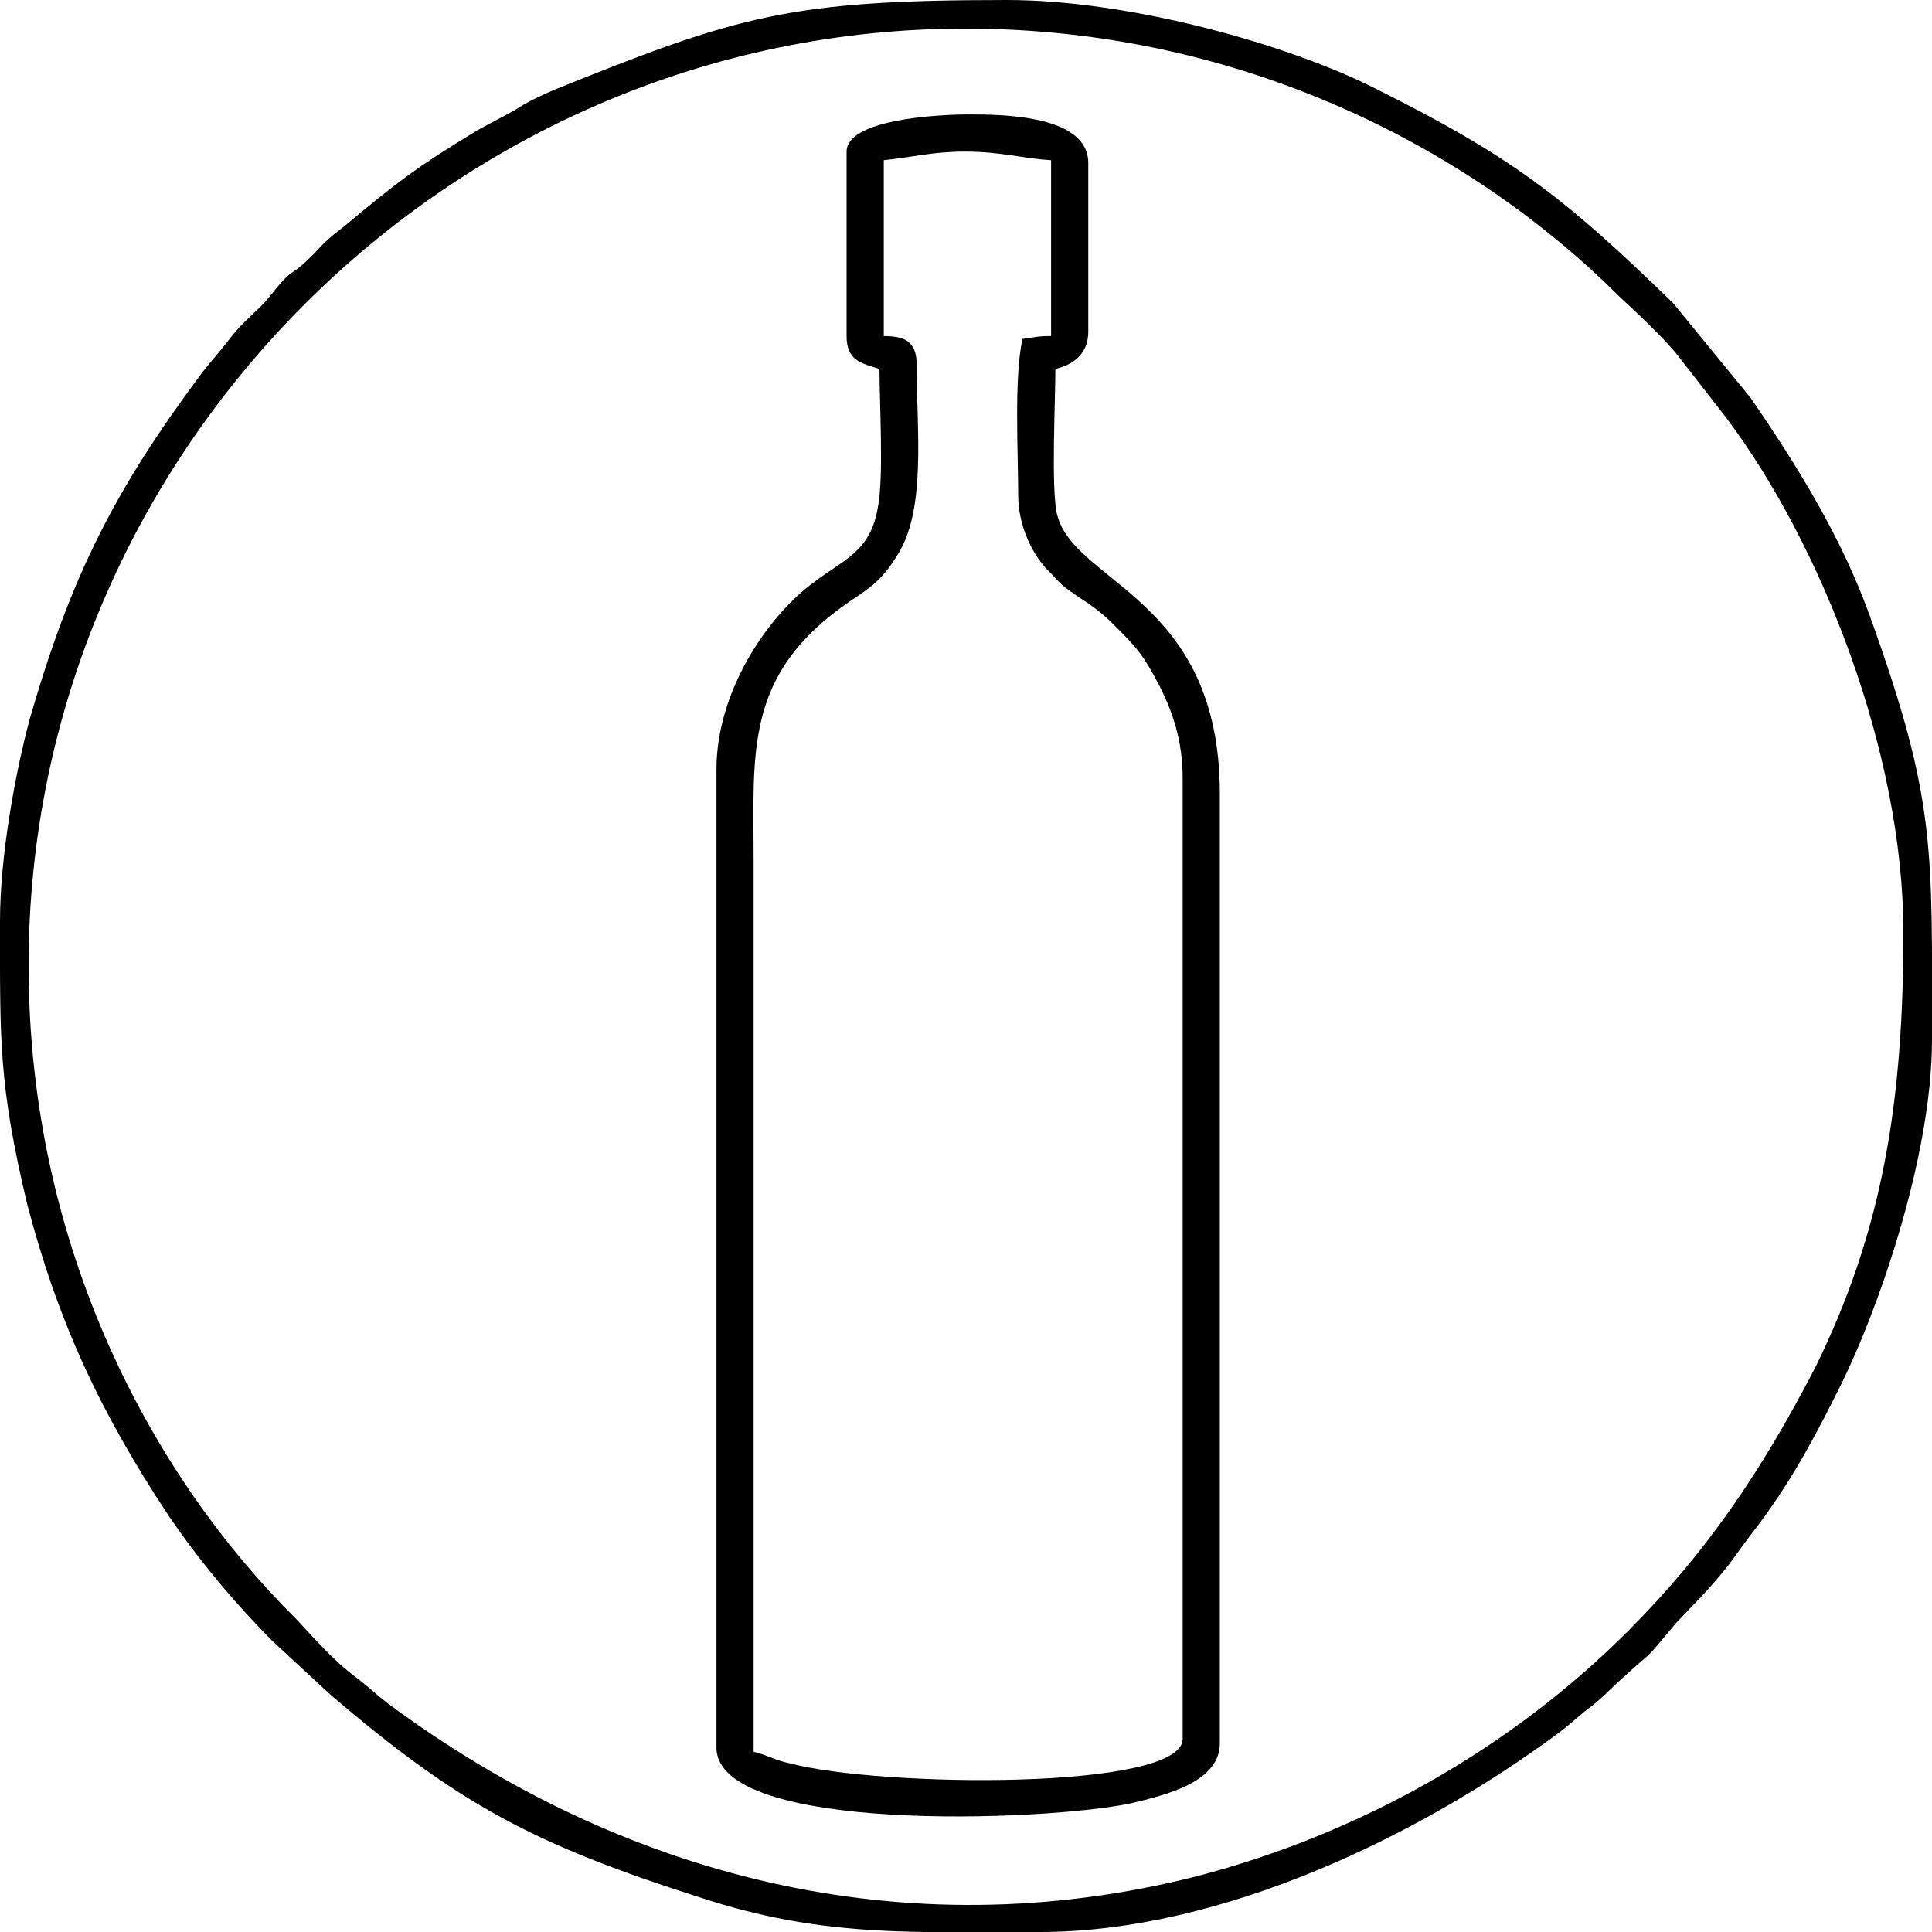<svg xmlns="http://www.w3.org/2000/svg" xml:space="preserve" xmlns:xml="http://www.w3.org/XML/1998/namespace" width="100%" height="100%" version="1.1" style="shape-rendering:geometricPrecision; text-rendering:geometricPrecision; image-rendering:optimizeQuality; fill-rule:evenodd; clip-rule:evenodd" viewBox="0 0 13.51 13.51" preserveAspectRatio="xMidYMid">
  <defs>
    <style type="text/css">
      
   
    .fil0 {fill:black}
   
  
    </style>
  </defs>
  <g id="Layer_x0020_1">
    <g id="_2201279163600">
      <path class="fil0" d="M0.2 6.75c0,-3.59 2.96,-6.55 6.55,-6.55 1.98,0 3.58,0.88 4.57,1.87 0.13,0.12 0.29,0.27 0.4,0.4l0.35 0.45c0.67,0.89 1.24,2.35 1.24,3.6 0,1.17 -0.14,2.08 -0.62,3.05 -0.38,0.73 -0.76,1.29 -1.31,1.84 -0.81,0.81 -1.86,1.41 -3.01,1.71 -2.05,0.52 -4.03,0 -5.66,-1.21 -0.09,-0.07 -0.14,-0.12 -0.22,-0.18 -0.16,-0.12 -0.28,-0.26 -0.42,-0.41 -1,-0.99 -1.87,-2.59 -1.87,-4.57zm-0.2 -0.31c0,0.84 -0.01,1.14 0.19,1.98 0.22,0.84 0.52,1.47 0.99,2.18 0.21,0.31 0.47,0.62 0.73,0.88l0.4 0.37c0.9,0.77 1.43,1.05 2.59,1.42 0.85,0.28 1.49,0.24 2.37,0.24 1.28,0 2.67,-0.68 3.64,-1.4 0.09,-0.07 0.14,-0.12 0.22,-0.18 0.09,-0.07 0.13,-0.12 0.21,-0.19 0.27,-0.25 0.11,-0.07 0.38,-0.39 0.13,-0.14 0.22,-0.22 0.37,-0.41 0.06,-0.08 0.1,-0.14 0.17,-0.23 0.24,-0.31 0.41,-0.62 0.59,-0.98 0.28,-0.55 0.66,-1.64 0.66,-2.46 0,-1.34 0.03,-1.67 -0.43,-2.95 -0.2,-0.56 -0.51,-1.06 -0.84,-1.54l-0.54 -0.66c-0.77,-0.75 -1.14,-1.03 -2.08,-1.5 -0.59,-0.3 -1.7,-0.62 -2.58,-0.62 -1.52,0 -1.88,0.11 -3.17,0.63 -0.09,0.04 -0.18,0.08 -0.27,0.14 -0.09,0.05 -0.17,0.09 -0.26,0.14 -0.43,0.26 -0.57,0.37 -0.93,0.67 -0.09,0.07 -0.13,0.1 -0.21,0.19 -0.21,0.21 -0.12,0.06 -0.32,0.31 -0.08,0.1 -0.17,0.15 -0.29,0.31 -0.07,0.09 -0.11,0.13 -0.18,0.22 -0.61,0.82 -0.91,1.41 -1.2,2.41 -0.1,0.37 -0.21,0.96 -0.21,1.42z"/>
      <path class="fil0" d="M6.18 1.12c0.2,-0.02 0.34,-0.06 0.57,-0.06 0.25,0 0.41,0.05 0.6,0.06l0 1.23c-0.11,0 -0.11,0.01 -0.2,0.02 -0.06,0.27 -0.03,0.8 -0.03,1.09 0,0.23 0.11,0.44 0.23,0.55 0.09,0.1 0.1,0.1 0.2,0.17 0.08,0.05 0.16,0.11 0.23,0.18 0.17,0.17 0.21,0.21 0.33,0.44 0.09,0.18 0.16,0.38 0.16,0.64l0 6.72c0,0.36 -2.11,0.34 -2.75,0.17 -0.1,-0.02 -0.16,-0.06 -0.25,-0.08l0 -6.21c0,-0.79 -0.07,-1.33 0.68,-1.84 0.15,-0.1 0.22,-0.15 0.32,-0.31 0.21,-0.32 0.14,-0.87 0.14,-1.34 0,-0.16 -0.08,-0.2 -0.23,-0.2l0 -1.23zm-0.26 -0.06l0 1.29c0,0.17 0.1,0.19 0.23,0.23 0,0.24 0.03,0.75 -0.01,0.96 -0.05,0.32 -0.24,0.37 -0.46,0.54 -0.32,0.24 -0.67,0.76 -0.67,1.3l0 6.84c0,0.6 2.28,0.52 2.9,0.39 0.25,-0.06 0.62,-0.15 0.62,-0.42l0 -6.64c0,-1.38 -1.03,-1.47 -1.14,-1.96 -0.04,-0.18 -0.01,-0.79 -0.01,-1.01 0.13,-0.03 0.23,-0.11 0.23,-0.26l0 -1.18c0,-0.33 -0.58,-0.34 -0.83,-0.34 -0.25,0 -0.86,0.04 -0.86,0.26z"/>
    </g>
  </g>
</svg>
